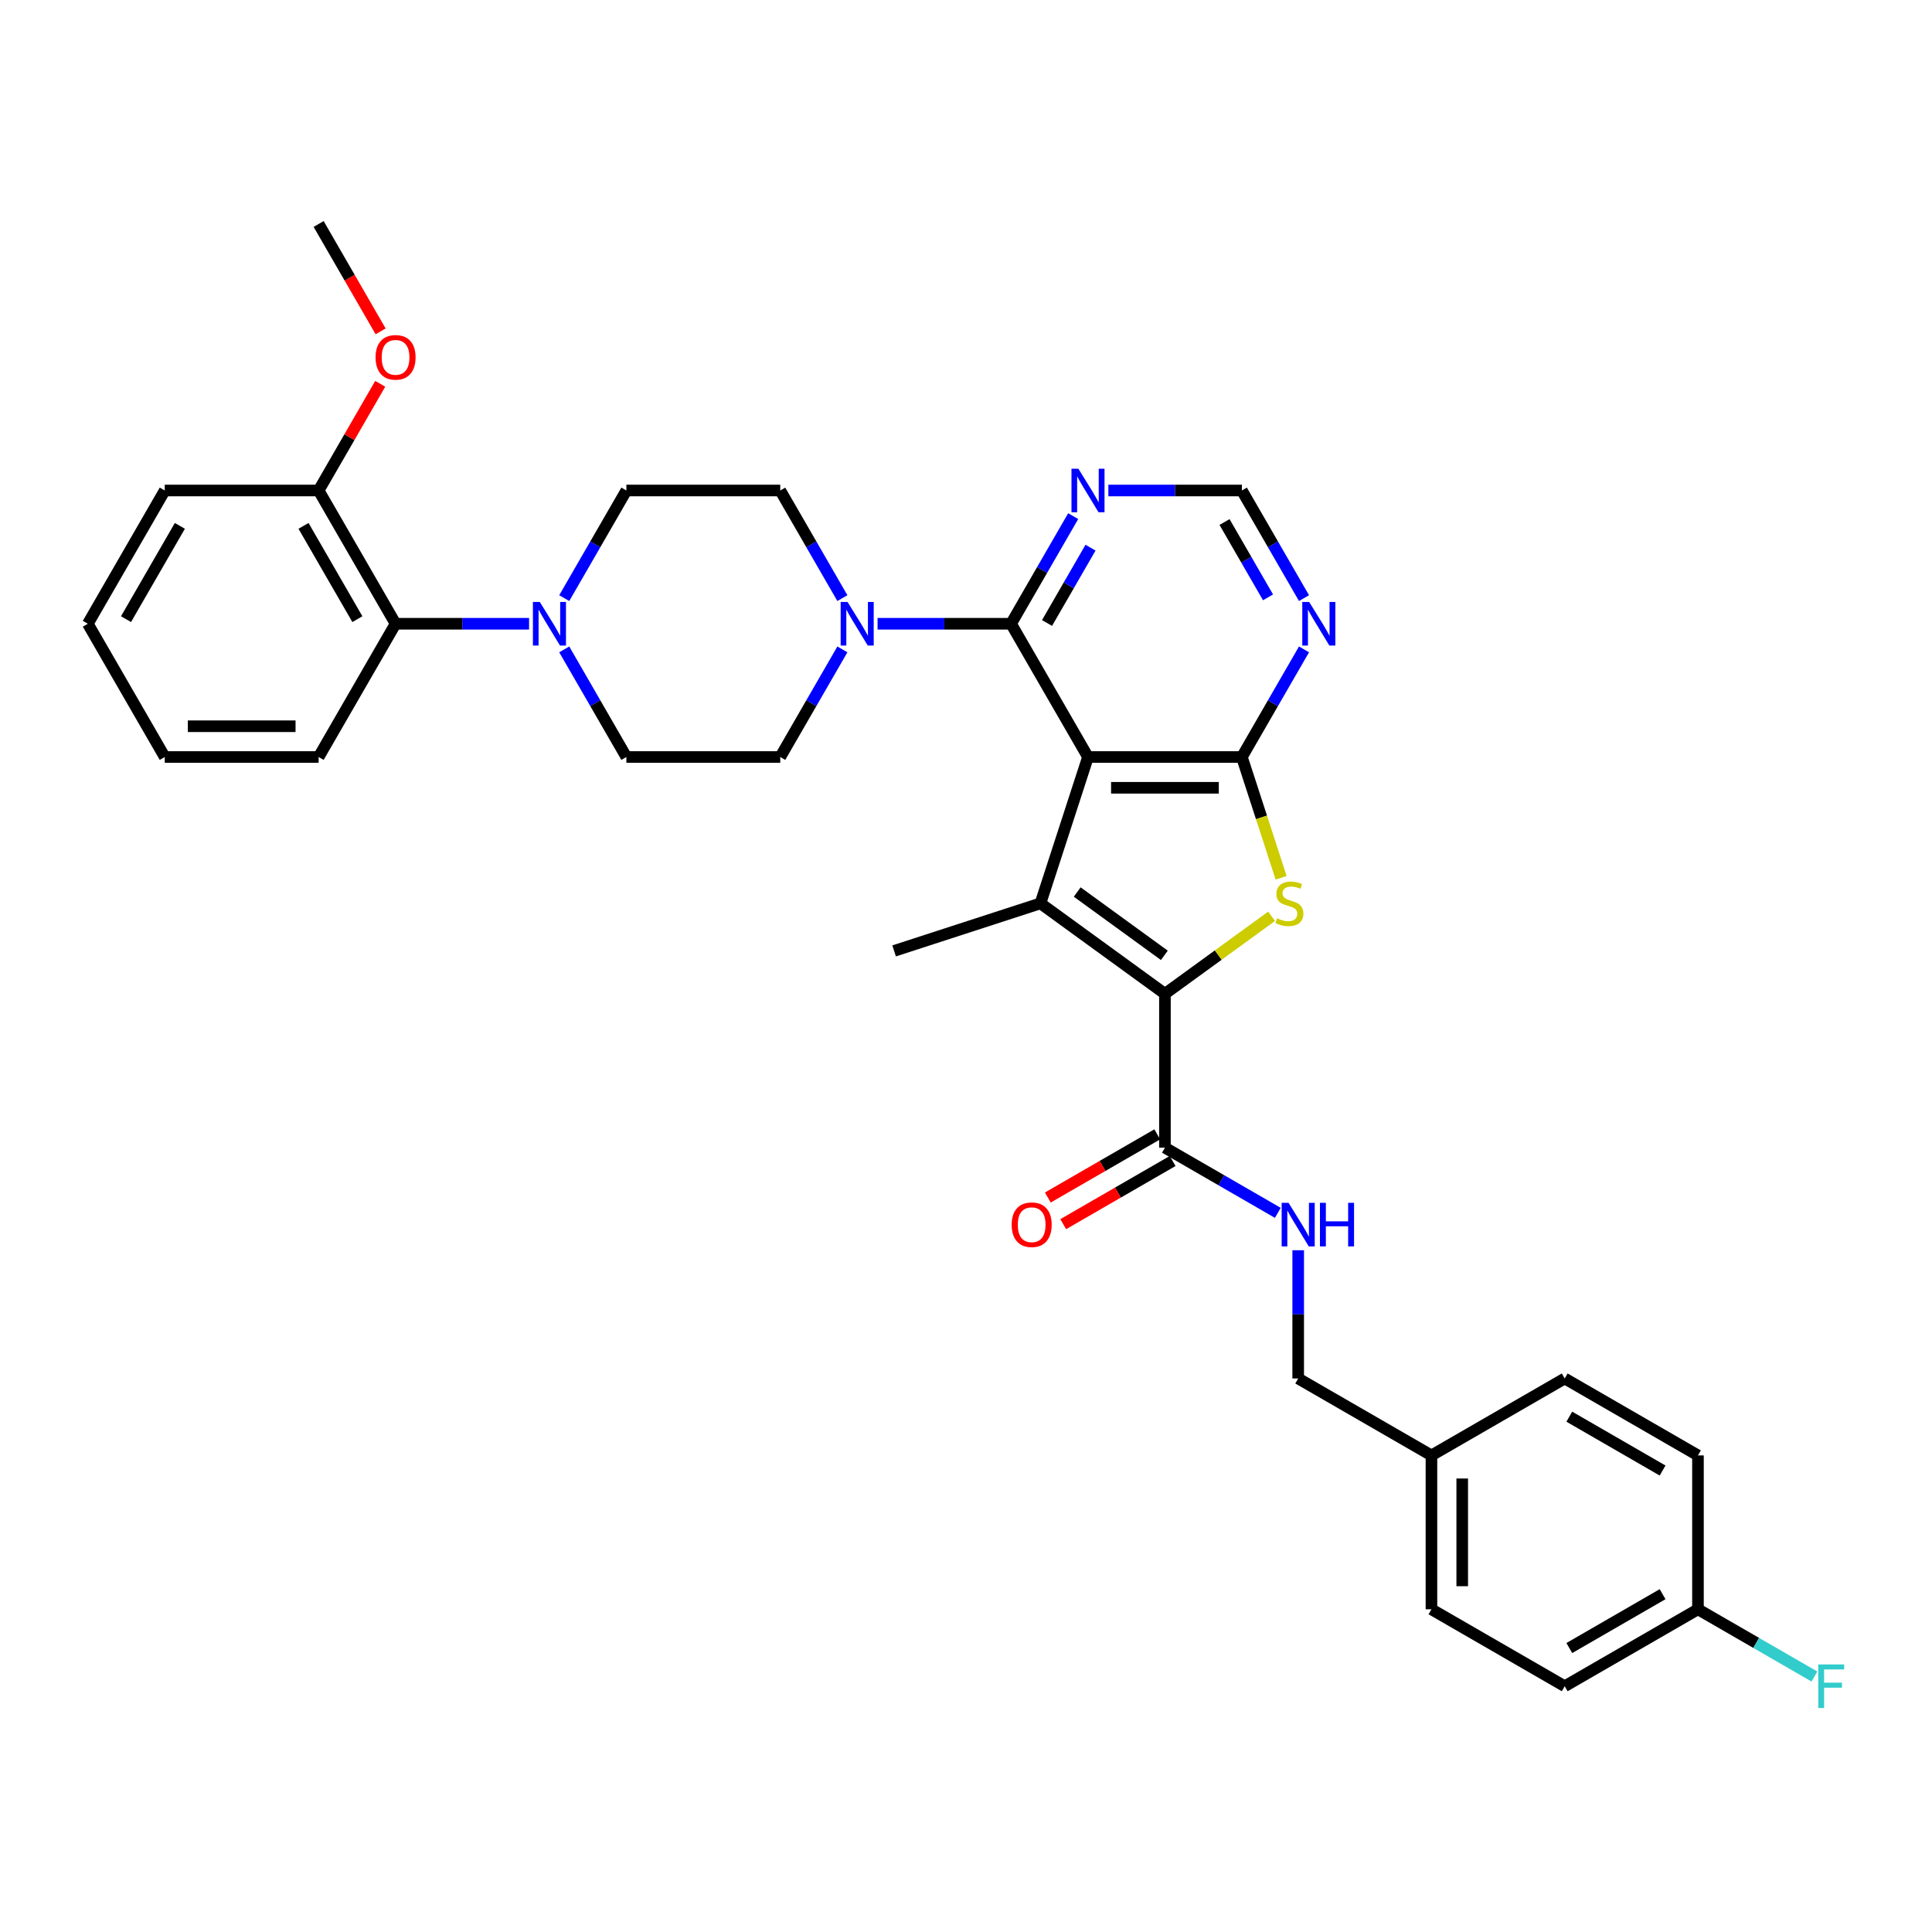 <?xml version='1.0' encoding='iso-8859-1'?>
<svg version='1.1' baseProfile='full'
              xmlns='http://www.w3.org/2000/svg'
                      xmlns:rdkit='http://www.rdkit.org/xml'
                      xmlns:xlink='http://www.w3.org/1999/xlink'
                  xml:space='preserve'
width='1000px' height='1000px' viewBox='0 0 1000 1000'>
<!-- END OF HEADER -->
<rect style='opacity:1.0;fill:#FFFFFF;stroke:none' width='1000' height='1000' x='0' y='0'> </rect>
<path class='bond-0' d='M 563.145,391.829 L 538.534,467.576' style='fill:none;fill-rule:evenodd;stroke:#000000;stroke-width:6px;stroke-linecap:butt;stroke-linejoin:miter;stroke-opacity:1' />
<path class='bond-2' d='M 563.145,391.829 L 642.79,391.829' style='fill:none;fill-rule:evenodd;stroke:#000000;stroke-width:6px;stroke-linecap:butt;stroke-linejoin:miter;stroke-opacity:1' />
<path class='bond-2' d='M 575.092,407.758 L 630.843,407.758' style='fill:none;fill-rule:evenodd;stroke:#000000;stroke-width:6px;stroke-linecap:butt;stroke-linejoin:miter;stroke-opacity:1' />
<path class='bond-4' d='M 563.145,391.829 L 523.323,322.855' style='fill:none;fill-rule:evenodd;stroke:#000000;stroke-width:6px;stroke-linecap:butt;stroke-linejoin:miter;stroke-opacity:1' />
<path class='bond-1' d='M 538.534,467.576 L 602.968,514.39' style='fill:none;fill-rule:evenodd;stroke:#000000;stroke-width:6px;stroke-linecap:butt;stroke-linejoin:miter;stroke-opacity:1' />
<path class='bond-1' d='M 557.562,461.711 L 602.665,494.481' style='fill:none;fill-rule:evenodd;stroke:#000000;stroke-width:6px;stroke-linecap:butt;stroke-linejoin:miter;stroke-opacity:1' />
<path class='bond-19' d='M 538.534,467.576 L 462.787,492.187' style='fill:none;fill-rule:evenodd;stroke:#000000;stroke-width:6px;stroke-linecap:butt;stroke-linejoin:miter;stroke-opacity:1' />
<path class='bond-6' d='M 602.968,514.39 L 602.968,594.034' style='fill:none;fill-rule:evenodd;stroke:#000000;stroke-width:6px;stroke-linecap:butt;stroke-linejoin:miter;stroke-opacity:1' />
<path class='bond-34' d='M 602.968,514.39 L 630.573,494.333' style='fill:none;fill-rule:evenodd;stroke:#000000;stroke-width:6px;stroke-linecap:butt;stroke-linejoin:miter;stroke-opacity:1' />
<path class='bond-34' d='M 630.573,494.333 L 658.179,474.276' style='fill:none;fill-rule:evenodd;stroke:#CCCC00;stroke-width:6px;stroke-linecap:butt;stroke-linejoin:miter;stroke-opacity:1' />
<path class='bond-3' d='M 642.79,391.829 L 652.945,423.084' style='fill:none;fill-rule:evenodd;stroke:#000000;stroke-width:6px;stroke-linecap:butt;stroke-linejoin:miter;stroke-opacity:1' />
<path class='bond-3' d='M 652.945,423.084 L 663.101,454.339' style='fill:none;fill-rule:evenodd;stroke:#CCCC00;stroke-width:6px;stroke-linecap:butt;stroke-linejoin:miter;stroke-opacity:1' />
<path class='bond-8' d='M 642.79,391.829 L 658.871,363.976' style='fill:none;fill-rule:evenodd;stroke:#000000;stroke-width:6px;stroke-linecap:butt;stroke-linejoin:miter;stroke-opacity:1' />
<path class='bond-8' d='M 658.871,363.976 L 674.952,336.123' style='fill:none;fill-rule:evenodd;stroke:#0000FF;stroke-width:6px;stroke-linecap:butt;stroke-linejoin:miter;stroke-opacity:1' />
<path class='bond-5' d='M 523.323,322.855 L 488.773,322.855' style='fill:none;fill-rule:evenodd;stroke:#000000;stroke-width:6px;stroke-linecap:butt;stroke-linejoin:miter;stroke-opacity:1' />
<path class='bond-5' d='M 488.773,322.855 L 454.223,322.855' style='fill:none;fill-rule:evenodd;stroke:#0000FF;stroke-width:6px;stroke-linecap:butt;stroke-linejoin:miter;stroke-opacity:1' />
<path class='bond-9' d='M 523.323,322.855 L 539.404,295.002' style='fill:none;fill-rule:evenodd;stroke:#000000;stroke-width:6px;stroke-linecap:butt;stroke-linejoin:miter;stroke-opacity:1' />
<path class='bond-9' d='M 539.404,295.002 L 555.484,267.149' style='fill:none;fill-rule:evenodd;stroke:#0000FF;stroke-width:6px;stroke-linecap:butt;stroke-linejoin:miter;stroke-opacity:1' />
<path class='bond-9' d='M 541.942,322.463 L 553.199,302.966' style='fill:none;fill-rule:evenodd;stroke:#000000;stroke-width:6px;stroke-linecap:butt;stroke-linejoin:miter;stroke-opacity:1' />
<path class='bond-9' d='M 553.199,302.966 L 564.455,283.469' style='fill:none;fill-rule:evenodd;stroke:#0000FF;stroke-width:6px;stroke-linecap:butt;stroke-linejoin:miter;stroke-opacity:1' />
<path class='bond-13' d='M 436.017,309.586 L 419.937,281.733' style='fill:none;fill-rule:evenodd;stroke:#0000FF;stroke-width:6px;stroke-linecap:butt;stroke-linejoin:miter;stroke-opacity:1' />
<path class='bond-13' d='M 419.937,281.733 L 403.856,253.88' style='fill:none;fill-rule:evenodd;stroke:#000000;stroke-width:6px;stroke-linecap:butt;stroke-linejoin:miter;stroke-opacity:1' />
<path class='bond-14' d='M 436.017,336.123 L 419.937,363.976' style='fill:none;fill-rule:evenodd;stroke:#0000FF;stroke-width:6px;stroke-linecap:butt;stroke-linejoin:miter;stroke-opacity:1' />
<path class='bond-14' d='M 419.937,363.976 L 403.856,391.829' style='fill:none;fill-rule:evenodd;stroke:#000000;stroke-width:6px;stroke-linecap:butt;stroke-linejoin:miter;stroke-opacity:1' />
<path class='bond-11' d='M 602.968,594.034 L 632.182,610.901' style='fill:none;fill-rule:evenodd;stroke:#000000;stroke-width:6px;stroke-linecap:butt;stroke-linejoin:miter;stroke-opacity:1' />
<path class='bond-11' d='M 632.182,610.901 L 661.397,627.768' style='fill:none;fill-rule:evenodd;stroke:#0000FF;stroke-width:6px;stroke-linecap:butt;stroke-linejoin:miter;stroke-opacity:1' />
<path class='bond-17' d='M 598.985,587.137 L 570.671,603.484' style='fill:none;fill-rule:evenodd;stroke:#000000;stroke-width:6px;stroke-linecap:butt;stroke-linejoin:miter;stroke-opacity:1' />
<path class='bond-17' d='M 570.671,603.484 L 542.356,619.832' style='fill:none;fill-rule:evenodd;stroke:#FF0000;stroke-width:6px;stroke-linecap:butt;stroke-linejoin:miter;stroke-opacity:1' />
<path class='bond-17' d='M 606.95,600.932 L 578.635,617.279' style='fill:none;fill-rule:evenodd;stroke:#000000;stroke-width:6px;stroke-linecap:butt;stroke-linejoin:miter;stroke-opacity:1' />
<path class='bond-17' d='M 578.635,617.279 L 550.32,633.627' style='fill:none;fill-rule:evenodd;stroke:#FF0000;stroke-width:6px;stroke-linecap:butt;stroke-linejoin:miter;stroke-opacity:1' />
<path class='bond-7' d='M 292.049,336.123 L 308.13,363.976' style='fill:none;fill-rule:evenodd;stroke:#0000FF;stroke-width:6px;stroke-linecap:butt;stroke-linejoin:miter;stroke-opacity:1' />
<path class='bond-7' d='M 308.13,363.976 L 324.211,391.829' style='fill:none;fill-rule:evenodd;stroke:#000000;stroke-width:6px;stroke-linecap:butt;stroke-linejoin:miter;stroke-opacity:1' />
<path class='bond-10' d='M 273.844,322.855 L 239.294,322.855' style='fill:none;fill-rule:evenodd;stroke:#0000FF;stroke-width:6px;stroke-linecap:butt;stroke-linejoin:miter;stroke-opacity:1' />
<path class='bond-10' d='M 239.294,322.855 L 204.744,322.855' style='fill:none;fill-rule:evenodd;stroke:#000000;stroke-width:6px;stroke-linecap:butt;stroke-linejoin:miter;stroke-opacity:1' />
<path class='bond-36' d='M 292.049,309.586 L 308.13,281.733' style='fill:none;fill-rule:evenodd;stroke:#0000FF;stroke-width:6px;stroke-linecap:butt;stroke-linejoin:miter;stroke-opacity:1' />
<path class='bond-36' d='M 308.13,281.733 L 324.211,253.88' style='fill:none;fill-rule:evenodd;stroke:#000000;stroke-width:6px;stroke-linecap:butt;stroke-linejoin:miter;stroke-opacity:1' />
<path class='bond-35' d='M 674.952,309.586 L 658.871,281.733' style='fill:none;fill-rule:evenodd;stroke:#0000FF;stroke-width:6px;stroke-linecap:butt;stroke-linejoin:miter;stroke-opacity:1' />
<path class='bond-35' d='M 658.871,281.733 L 642.79,253.88' style='fill:none;fill-rule:evenodd;stroke:#000000;stroke-width:6px;stroke-linecap:butt;stroke-linejoin:miter;stroke-opacity:1' />
<path class='bond-35' d='M 656.332,309.194 L 645.076,289.697' style='fill:none;fill-rule:evenodd;stroke:#0000FF;stroke-width:6px;stroke-linecap:butt;stroke-linejoin:miter;stroke-opacity:1' />
<path class='bond-35' d='M 645.076,289.697 L 633.819,270.201' style='fill:none;fill-rule:evenodd;stroke:#000000;stroke-width:6px;stroke-linecap:butt;stroke-linejoin:miter;stroke-opacity:1' />
<path class='bond-12' d='M 573.69,253.88 L 608.24,253.88' style='fill:none;fill-rule:evenodd;stroke:#0000FF;stroke-width:6px;stroke-linecap:butt;stroke-linejoin:miter;stroke-opacity:1' />
<path class='bond-12' d='M 608.24,253.88 L 642.79,253.88' style='fill:none;fill-rule:evenodd;stroke:#000000;stroke-width:6px;stroke-linecap:butt;stroke-linejoin:miter;stroke-opacity:1' />
<path class='bond-18' d='M 204.744,322.855 L 164.922,253.88' style='fill:none;fill-rule:evenodd;stroke:#000000;stroke-width:6px;stroke-linecap:butt;stroke-linejoin:miter;stroke-opacity:1' />
<path class='bond-18' d='M 184.976,320.473 L 157.1,272.191' style='fill:none;fill-rule:evenodd;stroke:#000000;stroke-width:6px;stroke-linecap:butt;stroke-linejoin:miter;stroke-opacity:1' />
<path class='bond-29' d='M 204.744,322.855 L 164.922,391.829' style='fill:none;fill-rule:evenodd;stroke:#000000;stroke-width:6px;stroke-linecap:butt;stroke-linejoin:miter;stroke-opacity:1' />
<path class='bond-20' d='M 671.942,647.125 L 671.942,680.313' style='fill:none;fill-rule:evenodd;stroke:#0000FF;stroke-width:6px;stroke-linecap:butt;stroke-linejoin:miter;stroke-opacity:1' />
<path class='bond-20' d='M 671.942,680.313 L 671.942,713.501' style='fill:none;fill-rule:evenodd;stroke:#000000;stroke-width:6px;stroke-linecap:butt;stroke-linejoin:miter;stroke-opacity:1' />
<path class='bond-16' d='M 403.856,253.88 L 324.211,253.88' style='fill:none;fill-rule:evenodd;stroke:#000000;stroke-width:6px;stroke-linecap:butt;stroke-linejoin:miter;stroke-opacity:1' />
<path class='bond-15' d='M 403.856,391.829 L 324.211,391.829' style='fill:none;fill-rule:evenodd;stroke:#000000;stroke-width:6px;stroke-linecap:butt;stroke-linejoin:miter;stroke-opacity:1' />
<path class='bond-28' d='M 164.922,253.88 L 180.864,226.266' style='fill:none;fill-rule:evenodd;stroke:#000000;stroke-width:6px;stroke-linecap:butt;stroke-linejoin:miter;stroke-opacity:1' />
<path class='bond-28' d='M 180.864,226.266 L 196.807,198.653' style='fill:none;fill-rule:evenodd;stroke:#FF0000;stroke-width:6px;stroke-linecap:butt;stroke-linejoin:miter;stroke-opacity:1' />
<path class='bond-30' d='M 164.922,253.88 L 85.277,253.88' style='fill:none;fill-rule:evenodd;stroke:#000000;stroke-width:6px;stroke-linecap:butt;stroke-linejoin:miter;stroke-opacity:1' />
<path class='bond-22' d='M 671.942,713.501 L 740.916,753.324' style='fill:none;fill-rule:evenodd;stroke:#000000;stroke-width:6px;stroke-linecap:butt;stroke-linejoin:miter;stroke-opacity:1' />
<path class='bond-21' d='M 878.865,832.968 L 809.891,872.791' style='fill:none;fill-rule:evenodd;stroke:#000000;stroke-width:6px;stroke-linecap:butt;stroke-linejoin:miter;stroke-opacity:1' />
<path class='bond-21' d='M 860.554,825.147 L 812.272,853.023' style='fill:none;fill-rule:evenodd;stroke:#000000;stroke-width:6px;stroke-linecap:butt;stroke-linejoin:miter;stroke-opacity:1' />
<path class='bond-23' d='M 878.865,832.968 L 909.004,850.369' style='fill:none;fill-rule:evenodd;stroke:#000000;stroke-width:6px;stroke-linecap:butt;stroke-linejoin:miter;stroke-opacity:1' />
<path class='bond-23' d='M 909.004,850.369 L 939.142,867.769' style='fill:none;fill-rule:evenodd;stroke:#33CCCC;stroke-width:6px;stroke-linecap:butt;stroke-linejoin:miter;stroke-opacity:1' />
<path class='bond-37' d='M 878.865,832.968 L 878.865,753.324' style='fill:none;fill-rule:evenodd;stroke:#000000;stroke-width:6px;stroke-linecap:butt;stroke-linejoin:miter;stroke-opacity:1' />
<path class='bond-26' d='M 740.916,753.324 L 809.891,713.501' style='fill:none;fill-rule:evenodd;stroke:#000000;stroke-width:6px;stroke-linecap:butt;stroke-linejoin:miter;stroke-opacity:1' />
<path class='bond-27' d='M 740.916,753.324 L 740.916,832.968' style='fill:none;fill-rule:evenodd;stroke:#000000;stroke-width:6px;stroke-linecap:butt;stroke-linejoin:miter;stroke-opacity:1' />
<path class='bond-27' d='M 756.845,765.27 L 756.845,821.022' style='fill:none;fill-rule:evenodd;stroke:#000000;stroke-width:6px;stroke-linecap:butt;stroke-linejoin:miter;stroke-opacity:1' />
<path class='bond-24' d='M 878.865,753.324 L 809.891,713.501' style='fill:none;fill-rule:evenodd;stroke:#000000;stroke-width:6px;stroke-linecap:butt;stroke-linejoin:miter;stroke-opacity:1' />
<path class='bond-24' d='M 860.554,761.145 L 812.272,733.27' style='fill:none;fill-rule:evenodd;stroke:#000000;stroke-width:6px;stroke-linecap:butt;stroke-linejoin:miter;stroke-opacity:1' />
<path class='bond-25' d='M 809.891,872.791 L 740.916,832.968' style='fill:none;fill-rule:evenodd;stroke:#000000;stroke-width:6px;stroke-linecap:butt;stroke-linejoin:miter;stroke-opacity:1' />
<path class='bond-31' d='M 197.01,171.51 L 180.966,143.721' style='fill:none;fill-rule:evenodd;stroke:#FF0000;stroke-width:6px;stroke-linecap:butt;stroke-linejoin:miter;stroke-opacity:1' />
<path class='bond-31' d='M 180.966,143.721 L 164.922,115.932' style='fill:none;fill-rule:evenodd;stroke:#000000;stroke-width:6px;stroke-linecap:butt;stroke-linejoin:miter;stroke-opacity:1' />
<path class='bond-32' d='M 164.922,391.829 L 85.277,391.829' style='fill:none;fill-rule:evenodd;stroke:#000000;stroke-width:6px;stroke-linecap:butt;stroke-linejoin:miter;stroke-opacity:1' />
<path class='bond-32' d='M 152.975,375.9 L 97.224,375.9' style='fill:none;fill-rule:evenodd;stroke:#000000;stroke-width:6px;stroke-linecap:butt;stroke-linejoin:miter;stroke-opacity:1' />
<path class='bond-38' d='M 85.277,253.88 L 45.455,322.855' style='fill:none;fill-rule:evenodd;stroke:#000000;stroke-width:6px;stroke-linecap:butt;stroke-linejoin:miter;stroke-opacity:1' />
<path class='bond-38' d='M 93.098,272.191 L 65.223,320.473' style='fill:none;fill-rule:evenodd;stroke:#000000;stroke-width:6px;stroke-linecap:butt;stroke-linejoin:miter;stroke-opacity:1' />
<path class='bond-33' d='M 85.277,391.829 L 45.455,322.855' style='fill:none;fill-rule:evenodd;stroke:#000000;stroke-width:6px;stroke-linecap:butt;stroke-linejoin:miter;stroke-opacity:1' />
<path  class='atom-4' d='M 661.03 475.317
Q 661.285 475.413, 662.336 475.859
Q 663.387 476.305, 664.534 476.591
Q 665.713 476.846, 666.86 476.846
Q 668.994 476.846, 670.237 475.827
Q 671.479 474.775, 671.479 472.96
Q 671.479 471.717, 670.842 470.952
Q 670.237 470.188, 669.281 469.774
Q 668.325 469.36, 666.733 468.882
Q 664.725 468.276, 663.515 467.703
Q 662.336 467.13, 661.476 465.919
Q 660.648 464.708, 660.648 462.669
Q 660.648 459.834, 662.559 458.082
Q 664.502 456.33, 668.325 456.33
Q 670.938 456.33, 673.901 457.572
L 673.168 460.025
Q 670.46 458.91, 668.421 458.91
Q 666.223 458.91, 665.012 459.834
Q 663.802 460.726, 663.833 462.287
Q 663.833 463.498, 664.439 464.23
Q 665.076 464.963, 665.968 465.377
Q 666.892 465.792, 668.421 466.269
Q 670.46 466.907, 671.67 467.544
Q 672.881 468.181, 673.741 469.487
Q 674.633 470.761, 674.633 472.96
Q 674.633 476.082, 672.531 477.77
Q 670.46 479.427, 666.987 479.427
Q 664.98 479.427, 663.451 478.981
Q 661.954 478.567, 660.17 477.834
L 661.03 475.317
' fill='#CCCC00'/>
<path  class='atom-6' d='M 438.692 311.577
L 446.083 323.524
Q 446.816 324.702, 447.995 326.837
Q 449.174 328.971, 449.237 329.099
L 449.237 311.577
L 452.232 311.577
L 452.232 334.132
L 449.142 334.132
L 441.209 321.071
Q 440.285 319.541, 439.298 317.789
Q 438.342 316.037, 438.055 315.495
L 438.055 334.132
L 435.124 334.132
L 435.124 311.577
L 438.692 311.577
' fill='#0000FF'/>
<path  class='atom-8' d='M 279.403 311.577
L 286.794 323.524
Q 287.527 324.702, 288.705 326.837
Q 289.884 328.971, 289.948 329.099
L 289.948 311.577
L 292.943 311.577
L 292.943 334.132
L 289.852 334.132
L 281.92 321.071
Q 280.996 319.541, 280.008 317.789
Q 279.053 316.037, 278.766 315.495
L 278.766 334.132
L 275.835 334.132
L 275.835 311.577
L 279.403 311.577
' fill='#0000FF'/>
<path  class='atom-9' d='M 677.627 311.577
L 685.018 323.524
Q 685.75 324.702, 686.929 326.837
Q 688.108 328.971, 688.172 329.099
L 688.172 311.577
L 691.166 311.577
L 691.166 334.132
L 688.076 334.132
L 680.143 321.071
Q 679.219 319.541, 678.232 317.789
Q 677.276 316.037, 676.989 315.495
L 676.989 334.132
L 674.058 334.132
L 674.058 311.577
L 677.627 311.577
' fill='#0000FF'/>
<path  class='atom-10' d='M 558.159 242.603
L 565.551 254.549
Q 566.283 255.728, 567.462 257.862
Q 568.641 259.997, 568.704 260.124
L 568.704 242.603
L 571.699 242.603
L 571.699 265.158
L 568.609 265.158
L 560.676 252.096
Q 559.752 250.567, 558.765 248.815
Q 557.809 247.063, 557.522 246.521
L 557.522 265.158
L 554.591 265.158
L 554.591 242.603
L 558.159 242.603
' fill='#0000FF'/>
<path  class='atom-12' d='M 666.956 622.579
L 674.347 634.526
Q 675.08 635.704, 676.259 637.839
Q 677.437 639.973, 677.501 640.101
L 677.501 622.579
L 680.496 622.579
L 680.496 645.134
L 677.406 645.134
L 669.473 632.073
Q 668.549 630.543, 667.561 628.791
Q 666.606 627.039, 666.319 626.497
L 666.319 645.134
L 663.388 645.134
L 663.388 622.579
L 666.956 622.579
' fill='#0000FF'/>
<path  class='atom-12' d='M 683.204 622.579
L 686.262 622.579
L 686.262 632.168
L 697.795 632.168
L 697.795 622.579
L 700.853 622.579
L 700.853 645.134
L 697.795 645.134
L 697.795 634.717
L 686.262 634.717
L 686.262 645.134
L 683.204 645.134
L 683.204 622.579
' fill='#0000FF'/>
<path  class='atom-18' d='M 523.639 633.92
Q 523.639 628.505, 526.315 625.478
Q 528.992 622.452, 533.993 622.452
Q 538.995 622.452, 541.671 625.478
Q 544.347 628.505, 544.347 633.92
Q 544.347 639.4, 541.639 642.522
Q 538.931 645.612, 533.993 645.612
Q 529.023 645.612, 526.315 642.522
Q 523.639 639.432, 523.639 633.92
M 533.993 643.064
Q 537.434 643.064, 539.282 640.77
Q 541.161 638.444, 541.161 633.92
Q 541.161 629.492, 539.282 627.262
Q 537.434 625, 533.993 625
Q 530.553 625, 528.673 627.23
Q 526.825 629.46, 526.825 633.92
Q 526.825 638.476, 528.673 640.77
Q 530.553 643.064, 533.993 643.064
' fill='#FF0000'/>
<path  class='atom-24' d='M 941.133 861.513
L 954.545 861.513
L 954.545 864.094
L 944.16 864.094
L 944.16 870.943
L 953.399 870.943
L 953.399 873.555
L 944.16 873.555
L 944.16 884.068
L 941.133 884.068
L 941.133 861.513
' fill='#33CCCC'/>
<path  class='atom-29' d='M 194.39 184.97
Q 194.39 179.554, 197.066 176.527
Q 199.742 173.501, 204.744 173.501
Q 209.746 173.501, 212.422 176.527
Q 215.098 179.554, 215.098 184.97
Q 215.098 190.449, 212.39 193.571
Q 209.682 196.661, 204.744 196.661
Q 199.774 196.661, 197.066 193.571
Q 194.39 190.481, 194.39 184.97
M 204.744 194.113
Q 208.185 194.113, 210.032 191.819
Q 211.912 189.493, 211.912 184.97
Q 211.912 180.541, 210.032 178.311
Q 208.185 176.049, 204.744 176.049
Q 201.303 176.049, 199.424 178.279
Q 197.576 180.509, 197.576 184.97
Q 197.576 189.525, 199.424 191.819
Q 201.303 194.113, 204.744 194.113
' fill='#FF0000'/>
</svg>
